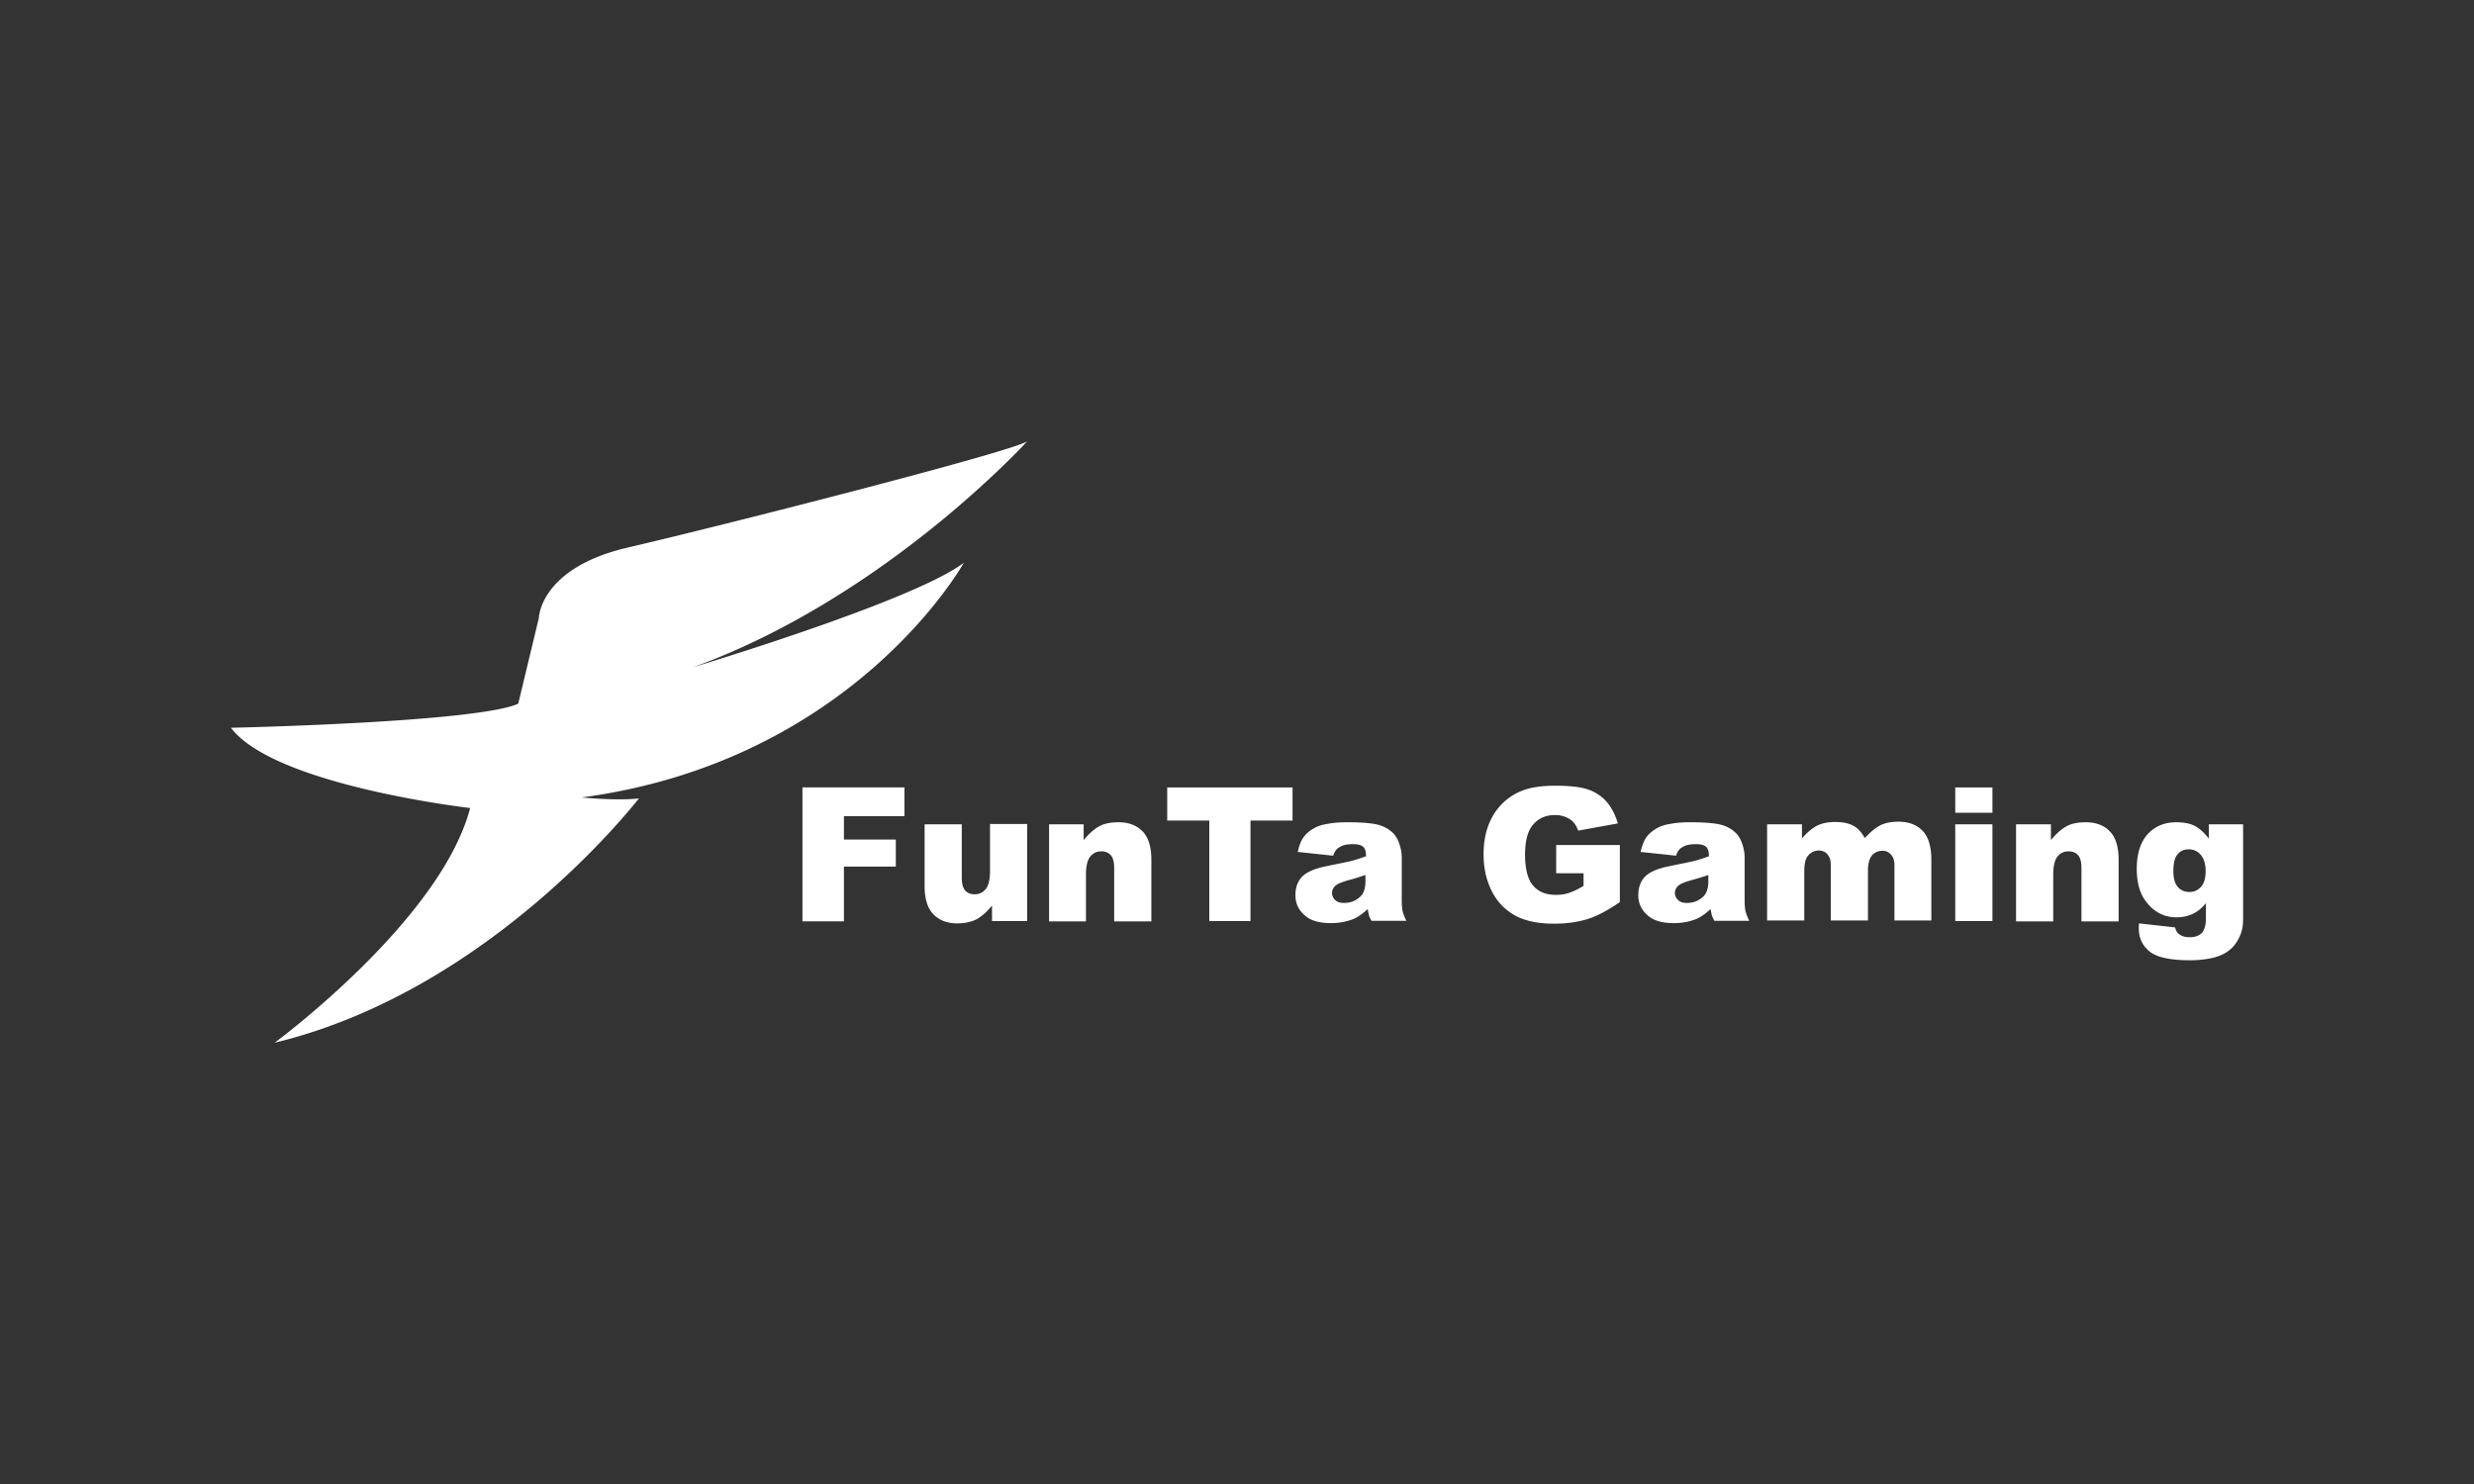 <svg xmlns="http://www.w3.org/2000/svg" width="150" height="90" fill="none" viewBox="0 0 150 90"><rect x="0" y="0" width="150" height="90" fill="#333333" stroke="none"/><path fill="#fff" d="M48.653 47.754h6.184v1.747h-3.669v1.415h3.145v1.642h-3.145v3.32h-2.515zm11.494 8.106v-.943q-.471.577-.943.838c-.315.157-.716.245-1.17.245-.612 0-1.101-.192-1.45-.56-.35-.366-.525-.942-.525-1.711V49.99h2.254v3.232q0 .551.21.786c.14.158.331.227.576.227.262 0 .49-.104.664-.314s.262-.577.262-1.118v-2.83h2.254v5.887zm3.459-5.87h2.097v.961q.472-.577.943-.838c.314-.175.716-.245 1.17-.245.63 0 1.118.192 1.468.56.35.366.524.943.524 1.711v3.739h-2.254v-3.232q0-.551-.21-.786c-.14-.158-.331-.227-.576-.227a.81.81 0 0 0-.664.314c-.174.21-.262.576-.262 1.118v2.813h-2.236zm7.146-2.236h7.616v2.01h-2.55v6.096H73.32v-6.097h-2.551v-2.009zm10.079 4.141-2.148-.228c.087-.384.192-.663.349-.89.157-.21.367-.402.664-.56.21-.122.489-.21.856-.262.367-.07.751-.087 1.17-.087q1.022 0 1.625.105c.402.07.751.227 1.03.472.193.157.35.401.455.698s.157.594.157.874v2.585c0 .28.017.49.052.647s.105.35.228.594h-2.114c-.088-.158-.14-.262-.157-.35-.018-.087-.053-.21-.07-.367-.297.28-.594.49-.874.612a3.7 3.7 0 0 1-1.38.245c-.699 0-1.24-.158-1.59-.49-.367-.332-.541-.716-.541-1.205 0-.454.122-.804.384-1.1.262-.28.751-.507 1.45-.647.839-.175 1.398-.28 1.642-.35.245-.07.524-.157.804-.262 0-.279-.053-.471-.175-.576s-.314-.157-.594-.157c-.367 0-.646.052-.82.175-.193.087-.315.262-.403.524m1.957 1.17c-.315.105-.63.21-.96.297-.455.122-.752.245-.874.367a.6.6 0 0 0-.193.42c0 .174.07.314.193.436.122.122.297.175.541.175s.49-.053.699-.175c.21-.122.367-.262.454-.437s.14-.402.14-.681zm11.565-1.817h3.86v3.46c-.733.506-1.397.855-1.956 1.03-.577.175-1.24.28-2.026.28-.961 0-1.747-.158-2.359-.49a3.4 3.4 0 0 1-1.415-1.467c-.332-.647-.507-1.398-.507-2.236 0-.891.175-1.66.542-2.306a3.5 3.5 0 0 1 1.607-1.485c.542-.262 1.293-.384 2.219-.384.89 0 1.572.087 2.009.244s.82.42 1.1.751c.297.35.507.769.664 1.293l-2.41.437c-.105-.315-.263-.542-.507-.699a1.64 1.64 0 0 0-.909-.245q-.812 0-1.31.577c-.332.384-.489.978-.489 1.817 0 .873.157 1.502.49 1.886.331.385.785.56 1.38.56.279 0 .54-.035.803-.123.262-.087.541-.227.873-.42v-.768h-1.66zm7.267.647-2.149-.228c.088-.384.192-.663.35-.89.157-.21.367-.402.664-.56.21-.122.488-.21.855-.262.367-.07.752-.087 1.171-.087q1.022 0 1.625.105c.402.07.751.227 1.03.472.192.157.35.401.455.698s.157.594.157.874v2.585c0 .28.017.49.052.647s.105.35.228.594h-2.114c-.088-.158-.14-.262-.158-.35s-.052-.21-.07-.367c-.297.28-.594.49-.873.612a3.7 3.7 0 0 1-1.38.245c-.699 0-1.24-.158-1.59-.49-.367-.332-.541-.716-.541-1.205 0-.454.122-.804.384-1.1.262-.28.751-.507 1.45-.647.839-.175 1.398-.28 1.642-.35s.524-.157.804-.262c0-.279-.053-.471-.175-.576-.123-.105-.315-.157-.594-.157-.367 0-.646.052-.821.175-.192.087-.315.262-.402.524m1.957 1.17c-.315.105-.63.21-.961.297-.454.122-.751.245-.874.367a.6.6 0 0 0-.192.42c0 .174.07.314.192.436.123.122.298.175.542.175s.489-.053.698-.175c.21-.122.367-.262.455-.437.087-.175.14-.402.14-.681zm5.677-3.075v.856c.297-.349.612-.611.909-.768.314-.157.681-.227 1.118-.227.472 0 .839.087 1.117.244.28.157.49.42.665.734.349-.384.681-.647.961-.786.296-.14.646-.21 1.083-.21.629 0 1.117.192 1.467.56.349.366.524.96.524 1.746v3.686h-2.236v-3.337c0-.262-.053-.454-.157-.593-.158-.21-.333-.297-.56-.297a.82.82 0 0 0-.645.28c-.158.191-.245.506-.245.925v3.022h-2.254v-3.232q0-.392-.052-.524a.85.85 0 0 0-.245-.35.7.7 0 0 0-.419-.139.84.84 0 0 0-.646.297c-.175.192-.245.524-.245.96v2.988h-2.254V49.99zm9.294-2.236h2.254v1.538h-2.254zm0 2.236h2.254v5.87h-2.254zm5.8 0v.961q.471-.577.944-.838c.313-.175.715-.245 1.17-.245.629 0 1.117.192 1.467.56.349.366.524.943.524 1.711v3.739h-2.254v-3.232q0-.551-.209-.786c-.14-.158-.332-.227-.577-.227a.81.81 0 0 0-.663.314c-.175.21-.262.576-.262 1.118v2.813h-2.254V49.99zm9.538 0H136v5.8c0 .367-.07.717-.227 1.048-.158.332-.367.612-.629.804-.263.21-.595.35-.997.454a6.5 6.5 0 0 1-1.38.14c-1.17 0-1.991-.175-2.427-.524-.437-.35-.664-.821-.664-1.415 0-.07 0-.175.017-.297l2.184.244q.078.315.262.42c.157.122.366.174.628.174.333 0 .56-.087.735-.262.157-.174.244-.471.244-.908v-.891c-.227.262-.437.454-.664.576-.349.193-.717.28-1.118.28-.786 0-1.415-.35-1.904-1.03-.349-.49-.507-1.136-.507-1.922 0-.909.228-1.607.665-2.097.436-.471 1.012-.716 1.729-.716.453 0 .838.07 1.135.227s.577.42.839.769v-.874zm-2.114 2.848q0 .63.262.943c.175.21.419.315.716.315.28 0 .507-.105.699-.315s.28-.524.28-.96c0-.42-.105-.752-.297-.979a.91.91 0 0 0-.734-.332q-.446 0-.681.315c-.157.174-.245.524-.245 1.013M16.654 63.237s10.067-7.414 11.852-14.233c0 0-11.852-1.356-14.506-4.867 0 0 14.935-.32 17.422-1.463l1.25-5.2s.059-3.035 5.414-4.273 23.265-5.795 24.193-6.438c0 0-8.604 9.473-20.242 13.697 0 0 13.363-4.01 16.398-6.33 0 0-6.652 12.018-23.158 14.232 0 0 2.06.214 3.463.06-.012-.012-8.89 11.626-22.086 14.815"/></svg>
